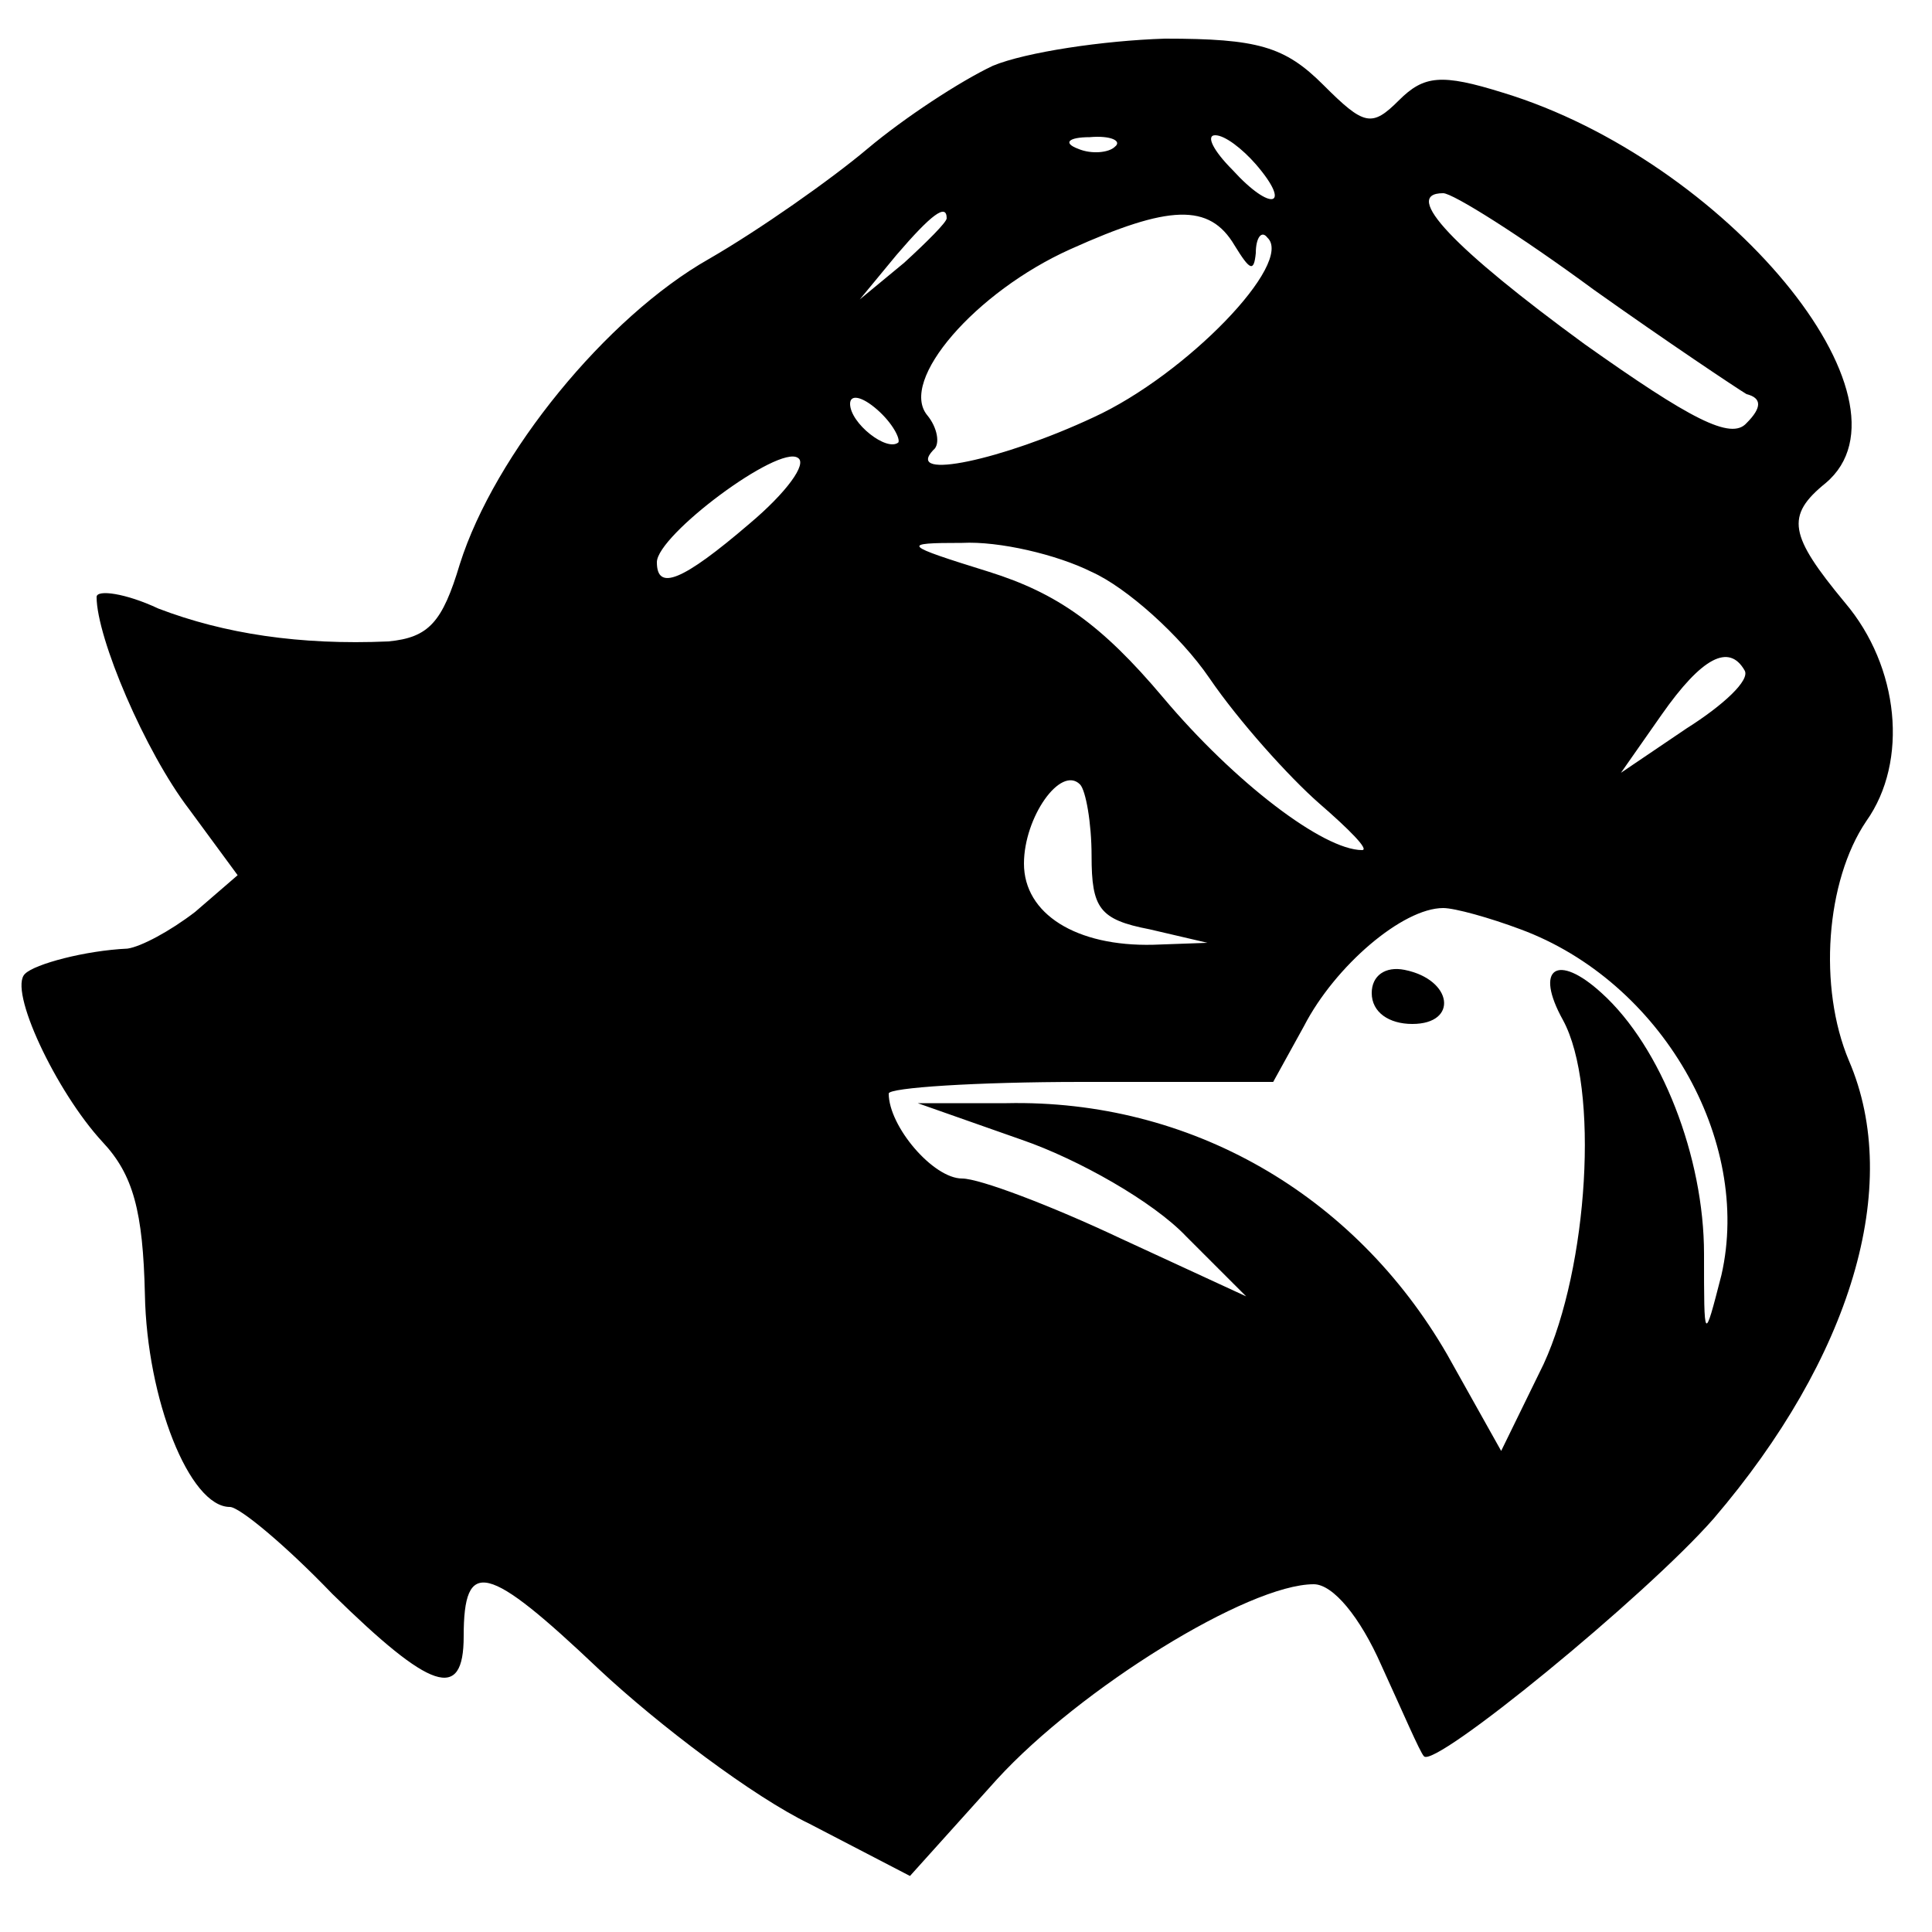 <?xml version="1.0" encoding="UTF-8" standalone="yes"?>
<svg version="1.0" xmlns="http://www.w3.org/2000/svg" width="100" height="100" viewBox="0 0 100 100" preserveAspectRatio="xMidYMid meet">
  <g transform="translate(0,100) scale(0.1,-0.1)" fill="#000000" stroke="none">
    <path d="M514 966 c-17 -8 -46 -27 -65 -43 -19 -16 -56 -42 -82 -57 -53 -30
-111 -101 -129 -158 -9 -30 -16 -38 -37 -40 -46 -2 -85 4 -119 17 -17 8 -32
10 -32 6 0 -21 25 -80 48 -110 l25 -34 -22 -19 c-13 -10 -28 -18 -35 -19 -22
-1 -48 -8 -53 -13 -9 -8 16 -61 40 -87 16 -17 21 -36 22 -79 1 -54 23 -110 44
-110 5 0 29 -20 53 -45 51 -50 68 -56 68 -22 0 41 12 38 70 -17 31 -29 80 -66
109 -80 l52 -27 45 50 c43 47 130 101 164 101 10 0 24 -17 35 -42 11 -24 20
-45 22 -47 5 -7 115 83 150 123 71 83 98 172 70 237 -16 38 -12 93 9 124 22
31 17 80 -11 113 -29 35 -31 45 -10 62 51 43 -52 167 -167 202 -32 10 -41 9
-54 -4 -14 -14 -18 -13 -39 8 -20 20 -34 24 -82 24 -32 -1 -72 -7 -89 -14z
m63 -42 c-3 -3 -12 -4 -19 -1 -8 3 -5 6 6 6 11 1 17 -2 13 -5z m73 -9 c19 -22
8 -25 -12 -3 -10 10 -14 18 -9 18 5 0 14 -7 21 -15z m175 -65 c38 -27 74 -51
79 -54 8 -2 8 -7 0 -15 -8 -9 -29 2 -84 41 -67 49 -95 78 -73 78 5 0 40 -22
78 -50z m-335 37 c0 -2 -10 -12 -22 -23 l-23 -19 19 23 c18 21 26 27 26 19z
m149 -14 c8 -13 10 -14 11 -4 0 8 3 12 6 8 14 -13 -42 -71 -90 -93 -47 -22
-98 -33 -83 -17 4 3 2 12 -3 18 -15 18 25 64 74 86 51 23 72 24 85 2z m-174
-102 c-6 -5 -25 10 -25 20 0 5 6 4 14 -3 8 -7 12 -15 11 -17z m-77 -42 c-35
-30 -48 -35 -48 -20 0 14 63 61 73 54 5 -3 -6 -18 -25 -34z m177 -25 c18 -8
46 -33 61 -55 15 -22 41 -51 57 -65 15 -13 26 -24 22 -24 -20 0 -66 35 -103
79 -32 38 -55 54 -90 65 -45 14 -46 15 -14 15 19 1 49 -6 67 -15z m338 -51 c3
-5 -11 -18 -30 -30 l-34 -23 21 30 c21 30 35 37 43 23z m-338 -96 c0 -27 4
-33 30 -38 l30 -7 -28 -1 c-40 -1 -67 16 -67 42 0 24 19 51 29 41 3 -3 6 -20
6 -37z m222 -38 c73 -27 120 -109 104 -179 -9 -35 -9 -35 -9 11 0 50 -22 107
-53 135 -23 21 -35 13 -20 -14 19 -35 13 -128 -10 -178 l-22 -45 -28 50 c-48
83 -133 132 -228 130 l-46 0 54 -19 c29 -10 68 -32 85 -50 l31 -31 -65 30
c-36 17 -73 31 -82 31 -15 0 -38 27 -38 44 0 3 45 6 100 6 l99 0 16 29 c16 31
51 61 72 61 6 0 24 -5 40 -11z"/>
    <path d="M710 486 c0 -10 9 -16 21 -16 24 0 21 23 -4 28 -10 2 -17 -3 -17 -12z"/>
  </g>
</svg>
